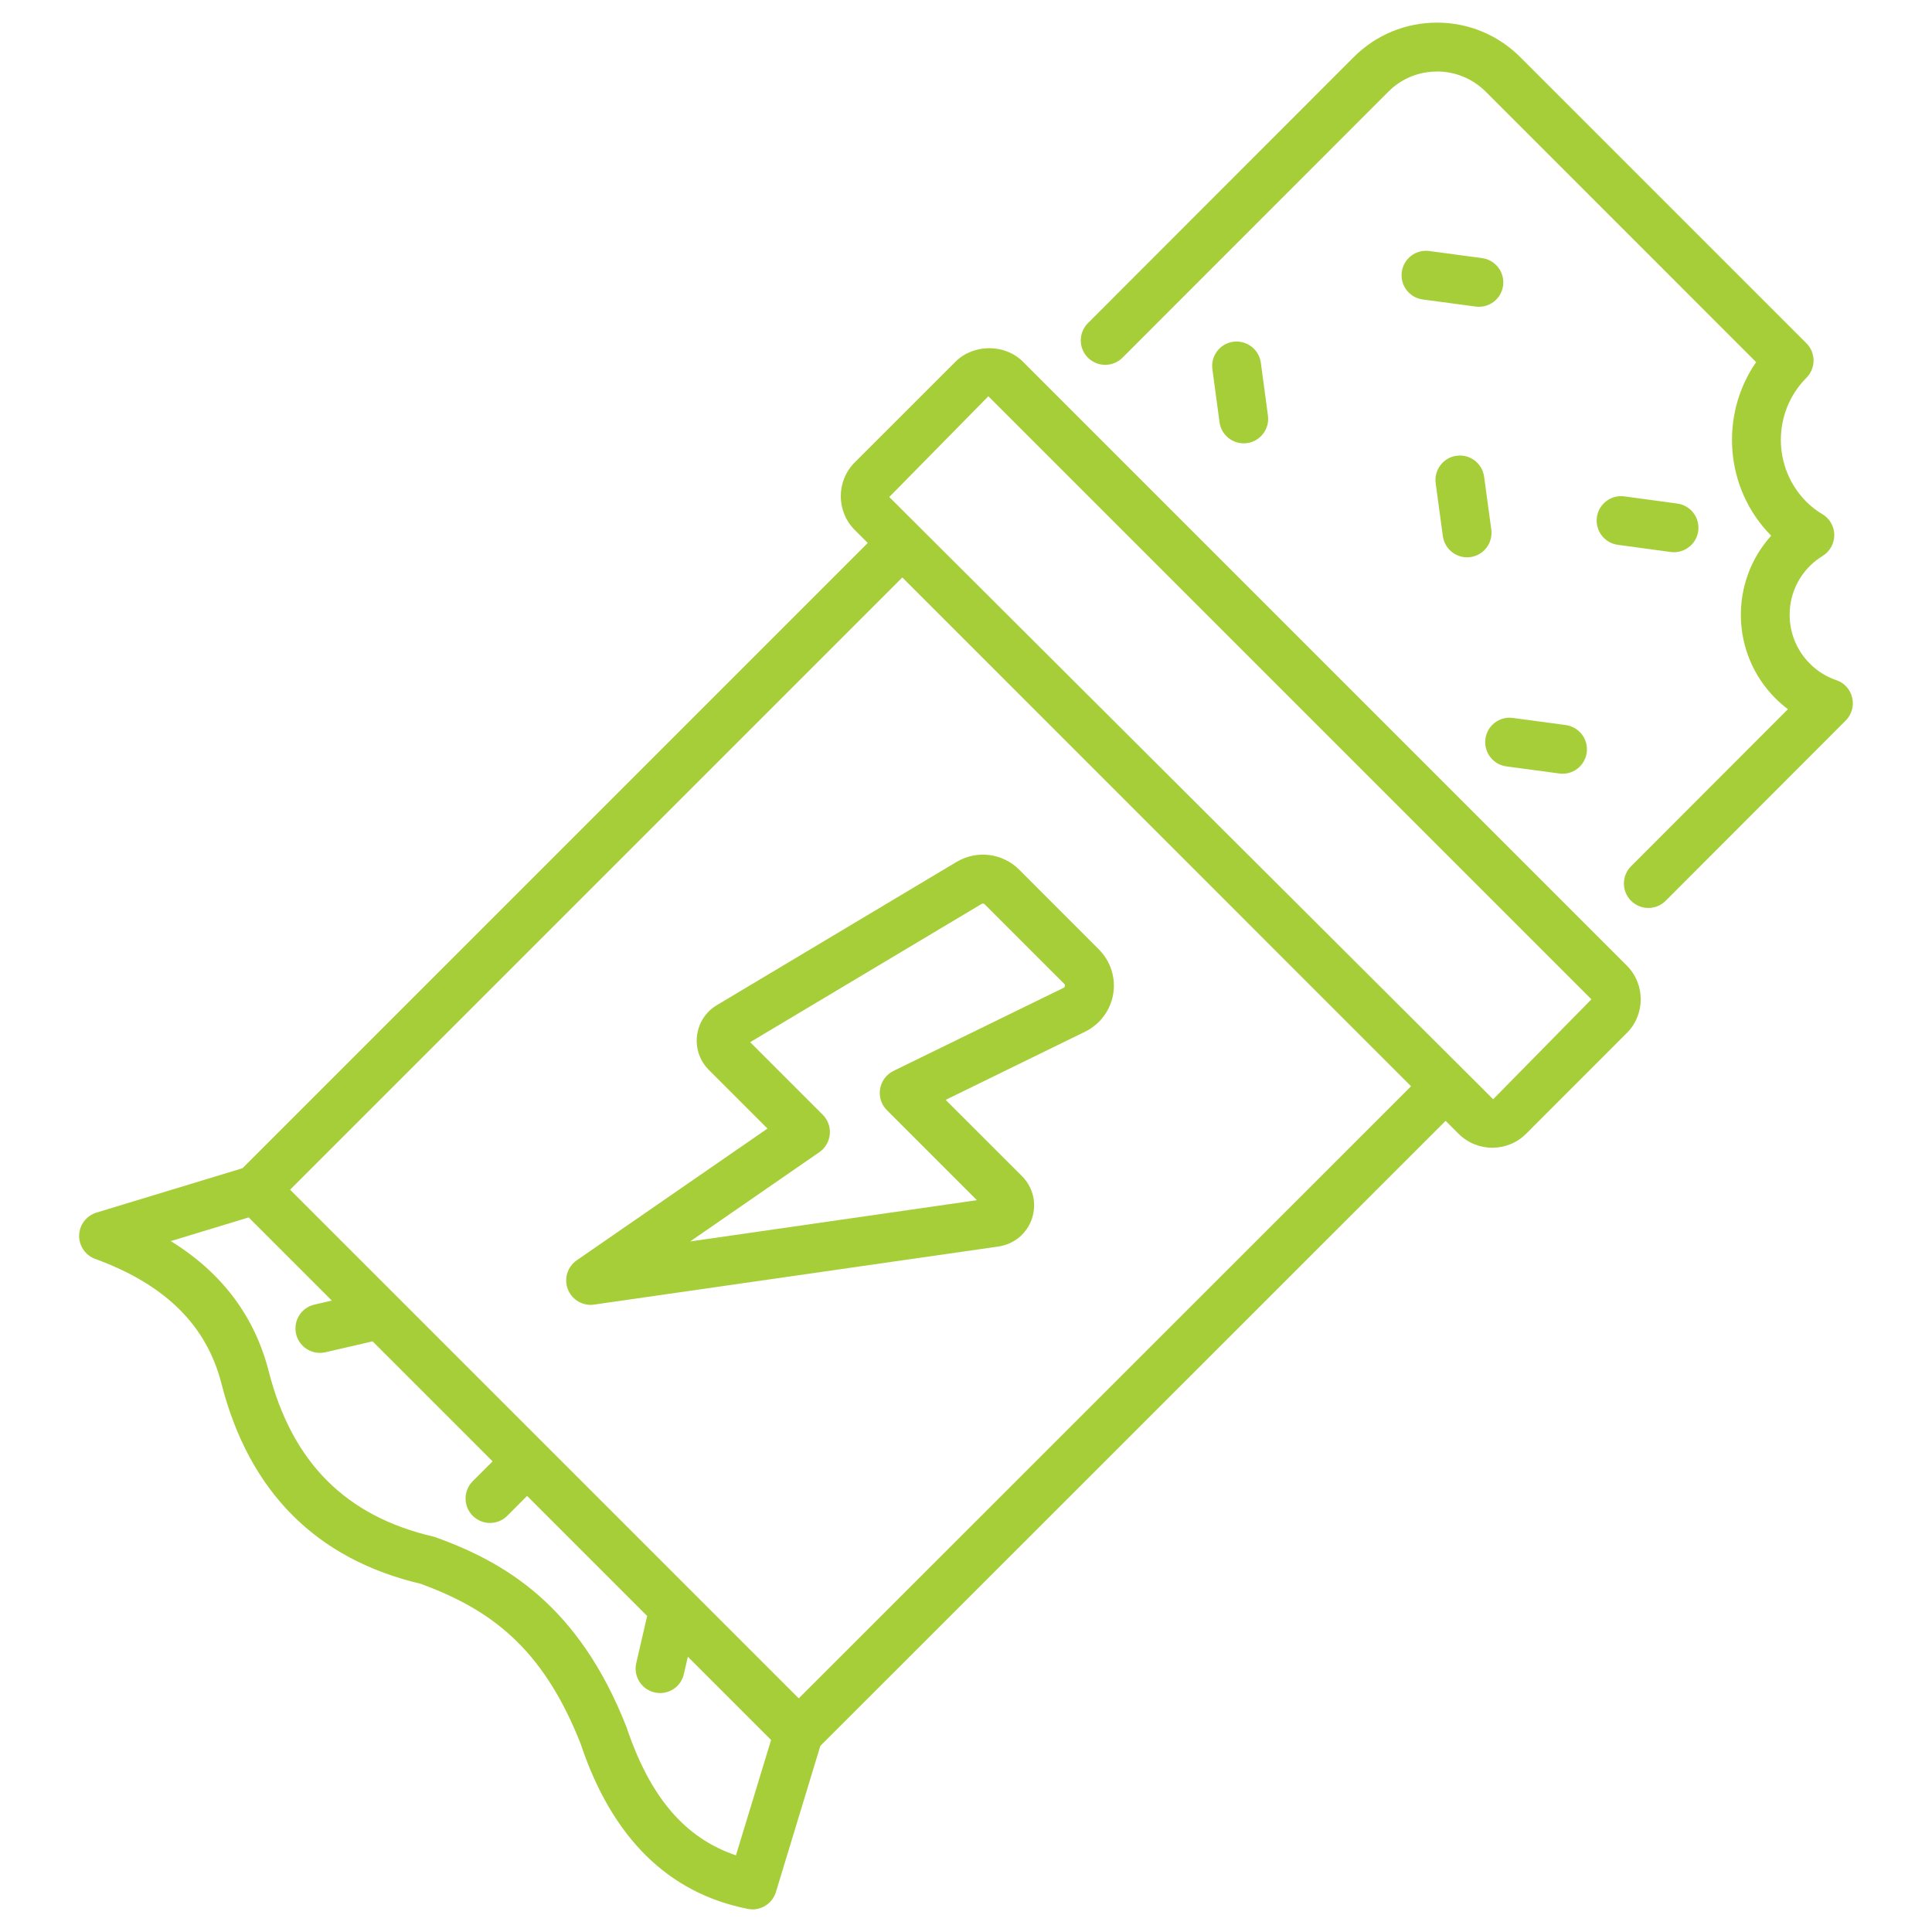 <svg width="28" height="28" viewBox="0 0 28 28" fill="none" xmlns="http://www.w3.org/2000/svg">
<path d="M1.147 17.903C1.143 18.055 1.237 18.193 1.38 18.245C2.395 18.616 2.993 19.206 3.209 20.051C3.61 21.62 4.583 22.597 6.102 22.955C7.088 23.32 7.861 23.861 8.416 25.275C8.87 26.634 9.685 27.438 10.838 27.665C10.861 27.67 10.884 27.672 10.906 27.672C11.059 27.672 11.199 27.572 11.245 27.421L11.889 25.303L20.951 16.244L21.139 16.432C21.409 16.701 21.847 16.701 22.117 16.432L23.577 14.971C23.846 14.702 23.846 14.264 23.577 13.994L14.825 5.242C14.564 4.981 14.108 4.981 13.848 5.242L12.387 6.702C12.118 6.972 12.118 7.41 12.387 7.68L12.576 7.869L3.514 16.931L1.398 17.574C1.253 17.618 1.151 17.751 1.147 17.903ZM14.324 5.743C14.352 5.771 23.644 15.063 23.064 14.483L21.64 15.931C18.739 13.038 15.81 10.117 12.888 7.203L14.324 5.743ZM13.077 8.369L20.45 15.743L11.576 24.614L7.891 20.929C7.891 20.929 7.891 20.929 7.89 20.928C7.89 20.928 7.89 20.928 7.89 20.928L6.532 19.57L4.204 17.242L13.077 8.369ZM3.604 17.644L4.809 18.849L4.557 18.907C4.366 18.951 4.247 19.142 4.291 19.332C4.329 19.496 4.475 19.607 4.636 19.607C4.662 19.607 4.689 19.604 4.716 19.598L5.4 19.44L5.421 19.461L7.139 21.179L6.851 21.467C6.713 21.605 6.713 21.83 6.851 21.968C6.92 22.037 7.011 22.072 7.101 22.072C7.192 22.072 7.283 22.037 7.352 21.968L7.639 21.68L9.379 23.42L9.221 24.103C9.177 24.294 9.296 24.484 9.487 24.528C9.513 24.534 9.54 24.537 9.567 24.537C9.728 24.537 9.874 24.426 9.911 24.262L9.969 24.011L11.175 25.217L10.666 26.889C9.927 26.64 9.42 26.046 9.081 25.034C8.379 23.242 7.294 22.638 6.325 22.283C6.312 22.278 6.298 22.273 6.283 22.27C5.013 21.977 4.232 21.194 3.895 19.876C3.691 19.076 3.215 18.444 2.475 17.987L3.604 17.644Z" fill="#A6CE39"/>
<path d="M26.18 4.975L22.034 0.829C21.711 0.506 21.282 0.328 20.825 0.328C20.824 0.328 20.824 0.328 20.823 0.328C20.367 0.329 19.939 0.507 19.618 0.829L15.767 4.683C15.629 4.821 15.629 5.046 15.767 5.184C15.906 5.322 16.13 5.322 16.268 5.184L20.12 1.33C20.307 1.141 20.557 1.037 20.824 1.037C20.824 1.036 20.825 1.036 20.825 1.036C21.093 1.036 21.344 1.141 21.534 1.33L25.451 5.248C24.921 6.016 24.993 7.079 25.669 7.764C25.064 8.435 25.084 9.473 25.73 10.12C25.787 10.177 25.848 10.23 25.912 10.278L23.639 12.554C23.5 12.693 23.5 12.917 23.639 13.055C23.708 13.124 23.799 13.159 23.889 13.159C23.98 13.159 24.071 13.124 24.14 13.055L26.75 10.442C26.836 10.355 26.872 10.23 26.843 10.11C26.815 9.99 26.726 9.894 26.61 9.856C26.471 9.81 26.34 9.728 26.231 9.619C26.041 9.429 25.937 9.178 25.937 8.91C25.937 8.642 26.041 8.391 26.231 8.201C26.284 8.148 26.346 8.1 26.415 8.057C26.521 7.992 26.585 7.876 26.584 7.751C26.582 7.626 26.515 7.511 26.407 7.449C26.328 7.403 26.249 7.342 26.18 7.273C25.686 6.778 25.686 5.972 26.18 5.475C26.318 5.337 26.318 5.113 26.18 4.975Z" fill="#A6CE39"/>
<path d="M8.56 18.911C8.577 18.911 8.594 18.91 8.61 18.907L14.472 18.065C14.698 18.032 14.884 17.877 14.956 17.66C15.028 17.442 14.973 17.207 14.811 17.045L13.705 15.94L15.726 14.952C15.941 14.847 16.094 14.643 16.133 14.407C16.173 14.171 16.095 13.928 15.925 13.759L14.771 12.604C14.53 12.363 14.157 12.317 13.864 12.491L10.39 14.567C10.23 14.662 10.125 14.823 10.102 15.008C10.079 15.194 10.142 15.375 10.274 15.507L11.123 16.356L8.359 18.265C8.223 18.359 8.17 18.533 8.23 18.686C8.284 18.823 8.416 18.911 8.56 18.911ZM11.875 16.698C11.961 16.638 12.017 16.543 12.026 16.438C12.036 16.334 11.998 16.23 11.924 16.156L10.872 15.104L14.227 13.1C14.241 13.092 14.258 13.094 14.27 13.105L15.425 14.26C15.428 14.263 15.437 14.272 15.434 14.29C15.431 14.308 15.42 14.314 15.415 14.316L12.948 15.521C12.846 15.571 12.774 15.668 12.755 15.781C12.736 15.894 12.773 16.009 12.854 16.09L14.158 17.394L10.002 17.992L11.875 16.698Z" fill="#A6CE39"/>
<path d="M21.784 4.14C21.81 3.946 21.674 3.767 21.48 3.741L20.714 3.638C20.519 3.612 20.342 3.748 20.316 3.941C20.289 4.135 20.425 4.314 20.619 4.34L21.386 4.443C21.578 4.47 21.758 4.334 21.784 4.14Z" fill="#A6CE39"/>
<path d="M17.874 4.953C17.68 4.979 17.544 5.158 17.571 5.352L17.674 6.118C17.7 6.313 17.88 6.448 18.073 6.422C18.266 6.396 18.402 6.217 18.376 6.023L18.273 5.257C18.246 5.063 18.07 4.928 17.874 4.953Z" fill="#A6CE39"/>
<path d="M21.309 8.074C21.503 8.048 21.639 7.869 21.613 7.675L21.509 6.909C21.483 6.715 21.305 6.579 21.111 6.605C20.917 6.631 20.781 6.81 20.807 7.004L20.911 7.77C20.938 7.967 21.12 8.1 21.309 8.074Z" fill="#A6CE39"/>
<path d="M24.612 7.696C24.638 7.502 24.502 7.324 24.308 7.298L23.542 7.194C23.348 7.167 23.169 7.304 23.143 7.497C23.117 7.691 23.253 7.87 23.447 7.896L24.213 8C24.403 8.026 24.585 7.893 24.612 7.696Z" fill="#A6CE39"/>
<path d="M21.831 11.107L22.598 11.21C22.788 11.237 22.969 11.104 22.996 10.907C23.022 10.713 22.886 10.535 22.692 10.508L21.926 10.405C21.733 10.378 21.554 10.514 21.528 10.708C21.502 10.902 21.637 11.081 21.831 11.107Z" fill="#A6CE39"/>
</svg>
